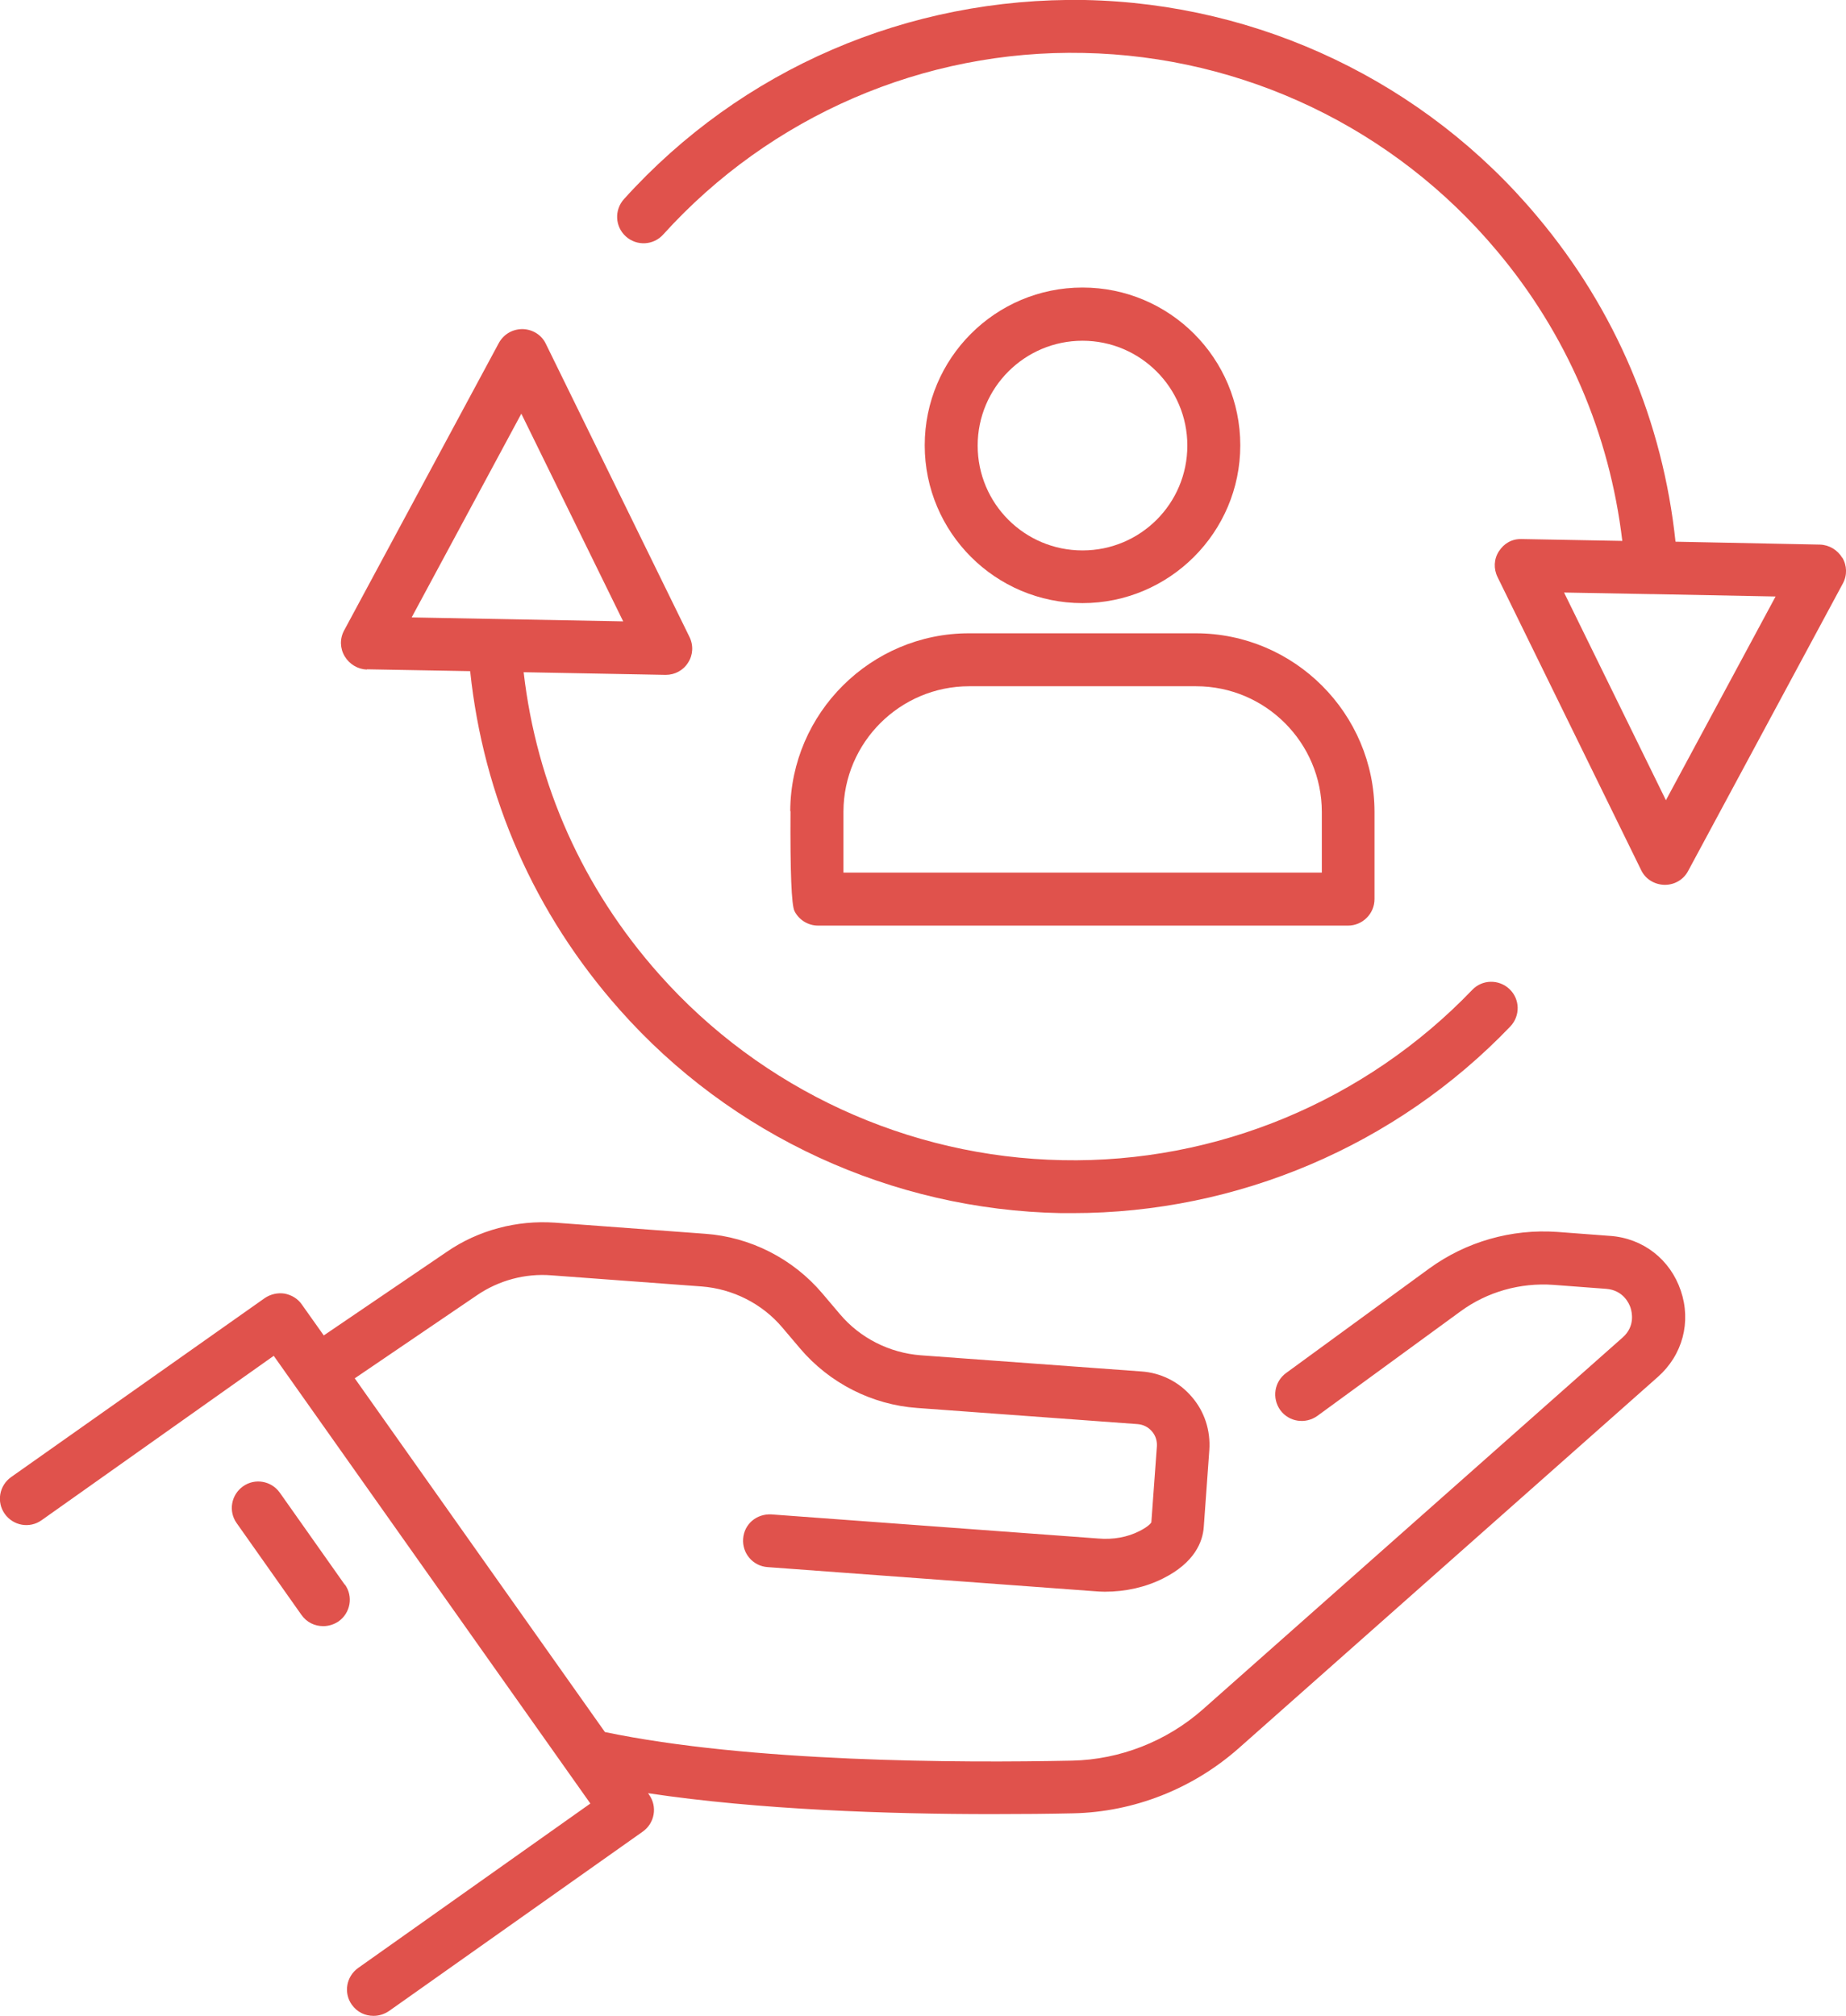 <?xml version="1.0" encoding="UTF-8"?>
<svg id="_レイヤー_2" data-name="レイヤー 2" xmlns="http://www.w3.org/2000/svg" width="69.73" height="76.15" viewBox="0 0 69.73 76.15">
  <g id="_レイヤー_1-2" data-name="レイヤー 1">
    <g>
      <path d="M60.81,46.68l-1.99-.15c-1.73-.12-3.44.37-4.83,1.38l-5.41,3.95c-.45.33-.54.95-.22,1.4.33.45.95.54,1.4.22l5.41-3.95c1.01-.74,2.26-1.09,3.51-1l1.99.15c.65.05.87.56.92.71.05.16.19.7-.3,1.13l-15.85,14.04c-1.37,1.21-3.13,1.9-4.94,1.94-4.29.09-12.19.06-17.65-1.08l-9.45-13.36,4.62-3.14c.82-.56,1.82-.83,2.81-.75l5.67.42c1.18.09,2.29.65,3.05,1.55l.67.79c1.11,1.31,2.72,2.13,4.43,2.25l8.33.61c.21.02.39.11.53.27.14.16.2.36.19.56l-.21,2.88s-.07.14-.45.33c-.45.23-.99.33-1.56.28l-12.34-.91c-.57-.03-1.03.37-1.07.92-.04.55.37,1.03.92,1.07l12.34.91c.13.01.27.02.4.02.79,0,1.54-.17,2.2-.5,1.2-.6,1.5-1.39,1.54-1.94l.21-2.91c.05-.74-.18-1.46-.67-2.02-.48-.56-1.16-.9-1.9-.95l-8.33-.61c-1.18-.09-2.29-.65-3.05-1.55l-.67-.79c-1.11-1.31-2.72-2.13-4.43-2.25l-5.67-.42c-1.43-.1-2.89.28-4.08,1.1l-4.65,3.16-.83-1.17c-.15-.22-.39-.36-.65-.41-.26-.04-.53.02-.75.17L.42,55.79c-.45.32-.56.94-.24,1.39.32.45.94.56,1.39.24l8.77-6.21,11.96,16.91-8.77,6.21c-.45.32-.56.94-.24,1.39.2.28.5.42.82.42.2,0,.4-.06.58-.18l9.59-6.78c.45-.32.56-.94.24-1.39l-.04-.06c4.18.63,9.14.79,12.98.79,1.14,0,2.19-.01,3.08-.03,2.29-.05,4.5-.92,6.23-2.44l15.85-14.04c.94-.83,1.27-2.08.87-3.26-.4-1.18-1.42-1.98-2.67-2.07Z" style="fill: #e0524c;"/>
      <path d="M13.02,59.85l-2.45-3.47c-.32-.45-.94-.56-1.39-.24-.45.32-.56.94-.24,1.39l2.45,3.47c.2.28.5.42.82.42.2,0,.4-.06.58-.18.45-.32.56-.94.24-1.39Z" style="fill: #e0524c;"/>
      <path d="M29.86,30.64q-.02,3.43.15,3.77c.17.34.52.55.89.55h20.02c.55,0,1-.45,1-1v-3.29c0-3.72-3.03-6.75-6.75-6.75h-8.57c-3.7,0-6.73,3.01-6.75,6.71ZM36.61,25.92h8.57c2.62,0,4.75,2.13,4.75,4.75v2.29h-18.07c0-.53,0-1.31,0-2.31.01-2.61,2.14-4.73,4.75-4.73Z" style="fill: #e0524c;"/>
      <path d="M40.89,22.78c3.28,0,5.96-2.67,5.96-5.96s-2.67-5.96-5.96-5.96-5.96,2.67-5.96,5.96,2.67,5.96,5.96,5.96ZM40.89,12.87c2.18,0,3.96,1.77,3.96,3.96s-1.77,3.96-3.96,3.96-3.96-1.77-3.96-3.96,1.78-3.96,3.96-3.96Z" style="fill: #e0524c;"/>
      <path d="M69.59,21.07c-.18-.3-.5-.49-.84-.5l-5.46-.11c-.48-4.53-2.26-8.76-5.22-12.28C53.83,3.11,47.59.13,40.97,0c-6.67-.11-12.97,2.61-17.4,7.52-.37.41-.34,1.04.07,1.41.41.37,1.04.34,1.41-.07,4.05-4.48,9.85-6.99,15.88-6.86,6.04.12,11.73,2.84,15.61,7.47,2.65,3.15,4.26,6.92,4.74,10.96l-3.8-.07c-.38-.01-.67.17-.86.46-.19.29-.21.66-.05.98l5.42,11.06c.16.34.5.55.88.56h.02c.37,0,.71-.2.88-.53l5.84-10.85c.17-.31.16-.68-.02-.98ZM62.93,30.23l-3.85-7.85,3.29.06s.01,0,.02,0c.02,0,.04,0,.06,0l4.62.09-4.14,7.69Z" style="fill: #e0524c;"/>
      <path d="M13.86,25.28l3.9.07c.5,4.76,2.43,9.16,5.64,12.78,4.22,4.77,10.3,7.57,16.68,7.69.15,0,.29,0,.44,0,6.22,0,12.22-2.55,16.53-7.05.38-.4.37-1.03-.03-1.41-.4-.38-1.03-.37-1.41.03-4.03,4.2-9.66,6.55-15.48,6.43-5.82-.11-11.37-2.67-15.23-7.02-2.88-3.24-4.63-7.16-5.12-11.41l5.35.1h.02c.34,0,.66-.17.84-.46.19-.29.21-.66.05-.98l-5.42-11.06c-.16-.34-.5-.55-.88-.56-.39,0-.72.2-.9.53l-5.84,10.85c-.17.31-.16.68.02.98.18.3.5.49.84.5ZM19.69,15.62l3.85,7.85-7.99-.15,4.14-7.69Z" style="fill: #e0524c;"/>
    </g>
  </g>
</svg>